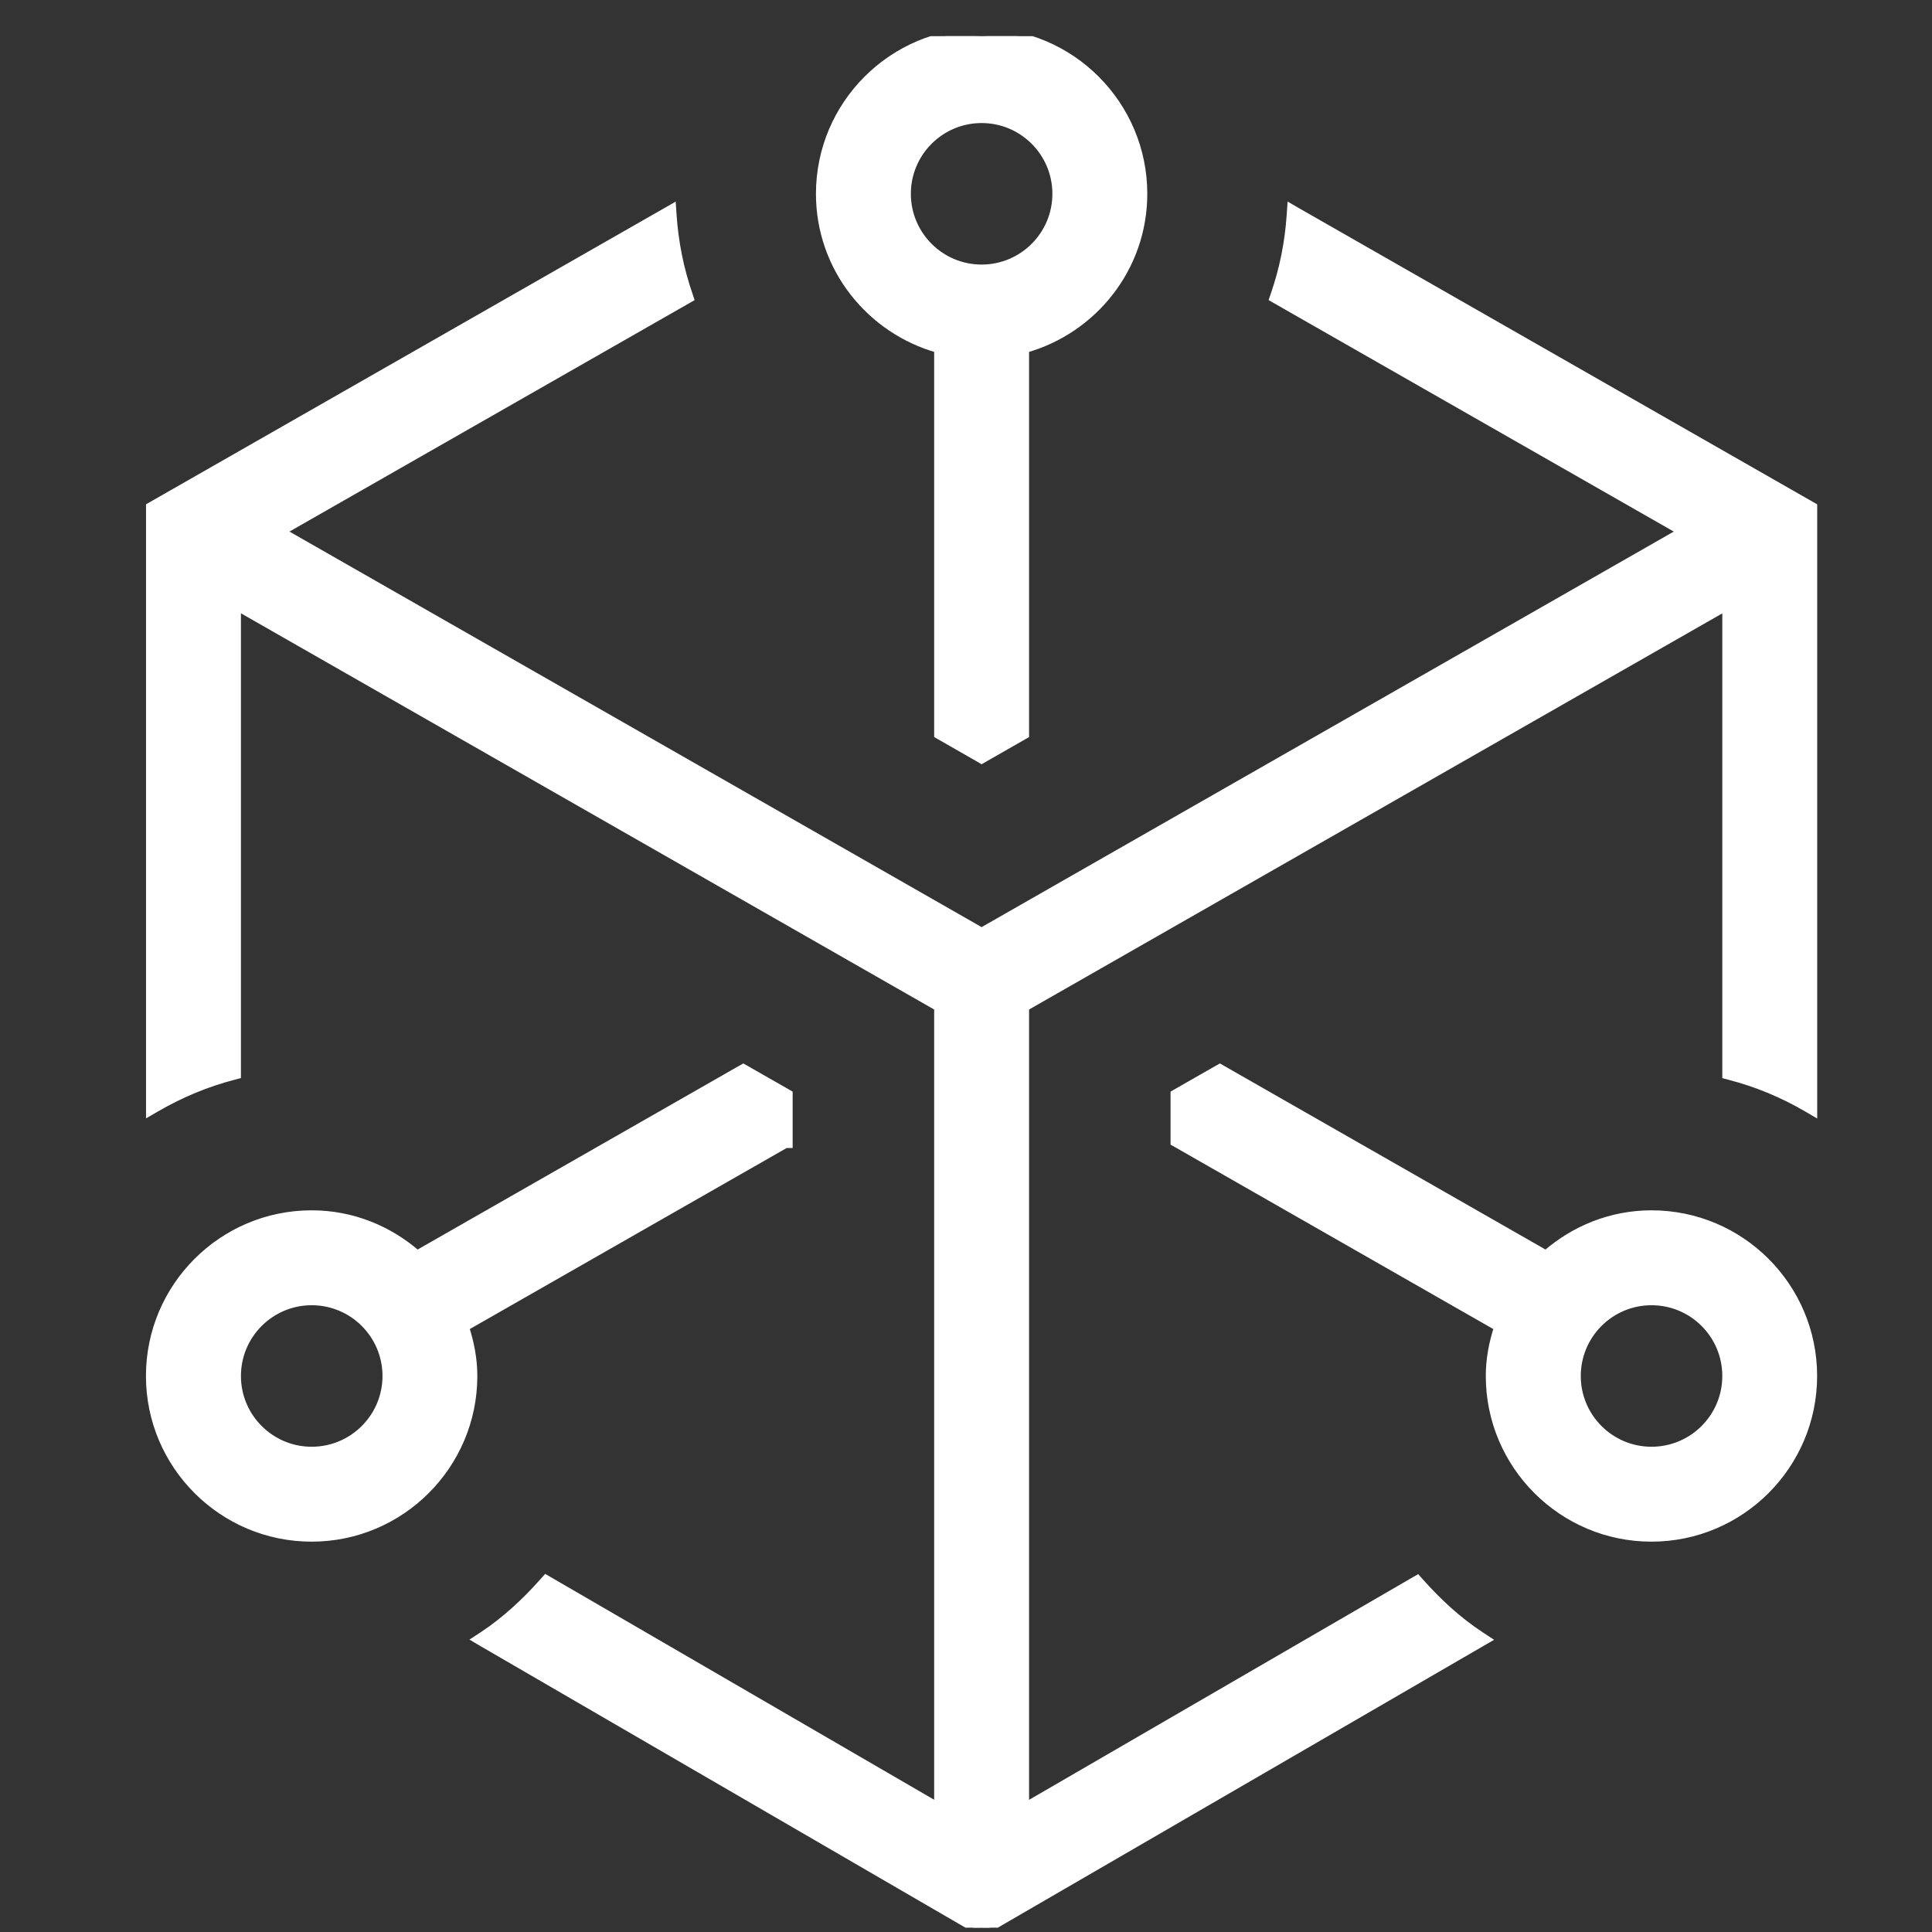 <svg width="48" height="48" viewBox="0 0 48 48" fill="none" xmlns="http://www.w3.org/2000/svg">
<rect x="0" y="0" width="48" height="48" fill="#333333" stroke="none"/>
<g clip-path="url(#clip0_84_2115)">
<path d="M19.518 28.422H19.593V28.322V27.237V27.179L19.543 27.15L18.517 26.564L18.467 26.536L18.417 26.564L10.365 31.166C9.661 30.552 8.75 30.17 7.742 30.17C5.527 30.17 3.726 31.971 3.726 34.186C3.726 36.401 5.527 38.202 7.742 38.202C9.957 38.202 11.759 36.401 11.759 34.186C11.759 33.759 11.677 33.355 11.553 32.973L19.518 28.422ZM23.309 18.196V18.254L23.36 18.283L24.339 18.843L24.388 18.872L24.438 18.843L25.417 18.283L25.467 18.254V18.196V8.668C27.156 8.194 28.404 6.654 28.404 4.815C28.404 2.6 26.603 0.798 24.388 0.798C22.173 0.798 20.372 2.6 20.372 4.815C20.372 6.654 21.621 8.194 23.309 8.668V18.196ZM30.357 26.564L30.308 26.536L30.258 26.564L29.232 27.15L29.182 27.179V27.237V28.322V28.38L29.232 28.408L37.22 32.973C37.095 33.355 37.014 33.759 37.014 34.186C37.014 36.401 38.815 38.202 41.03 38.202C43.245 38.202 45.046 36.401 45.046 34.186C45.046 31.971 43.247 30.17 41.032 30.17C40.025 30.17 39.114 30.552 38.409 31.166L30.357 26.564ZM45.048 12.647V12.589L44.998 12.56L32.217 5.255L32.079 5.175L32.068 5.335C32.022 6.031 31.886 6.698 31.666 7.331L31.639 7.41L31.711 7.451L41.786 13.207L24.388 23.149L6.99 13.207L17.066 7.451L17.137 7.41L17.111 7.332C16.892 6.698 16.755 6.031 16.709 5.335L16.698 5.175L16.559 5.255L3.779 12.558L3.728 12.587V12.645V27.439V27.612L3.878 27.525C4.478 27.177 5.124 26.904 5.811 26.727L5.886 26.707V26.63V15.065L23.309 25.023V44.888L13.636 39.271L13.565 39.23L13.511 39.291C13.057 39.803 12.558 40.267 11.988 40.643L11.853 40.731L11.992 40.813L24.338 47.981L24.388 48.01L24.438 47.981L36.79 40.816L36.93 40.735L36.795 40.646C36.224 40.273 35.722 39.809 35.268 39.297L35.214 39.236L35.143 39.277L25.467 44.89V25.023L42.89 15.067V26.632V26.709L42.965 26.729C43.653 26.906 44.298 27.177 44.898 27.527L45.048 27.615V27.44V12.647ZM7.744 36.044C6.719 36.044 5.886 35.212 5.886 34.186C5.886 33.16 6.719 32.328 7.744 32.328C8.77 32.328 9.603 33.16 9.603 34.186C9.603 35.212 8.77 36.044 7.744 36.044ZM24.388 2.957C25.414 2.957 26.246 3.789 26.246 4.815C26.246 5.84 25.414 6.673 24.388 6.673C23.363 6.673 22.53 5.84 22.53 4.815C22.53 3.789 23.363 2.957 24.388 2.957ZM41.032 36.044C40.006 36.044 39.174 35.212 39.174 34.186C39.174 33.16 40.006 32.328 41.032 32.328C42.058 32.328 42.89 33.16 42.89 34.186C42.89 35.212 42.058 36.044 41.032 36.044Z" fill="white" stroke="white" stroke-width="0.2"/>
</g>
<defs>
<clipPath id="clip0_84_2115">
<rect width="46.994" height="46.994" fill="white" transform="translate(0.891 0.898)"/>
</clipPath>
</defs>
</svg>
